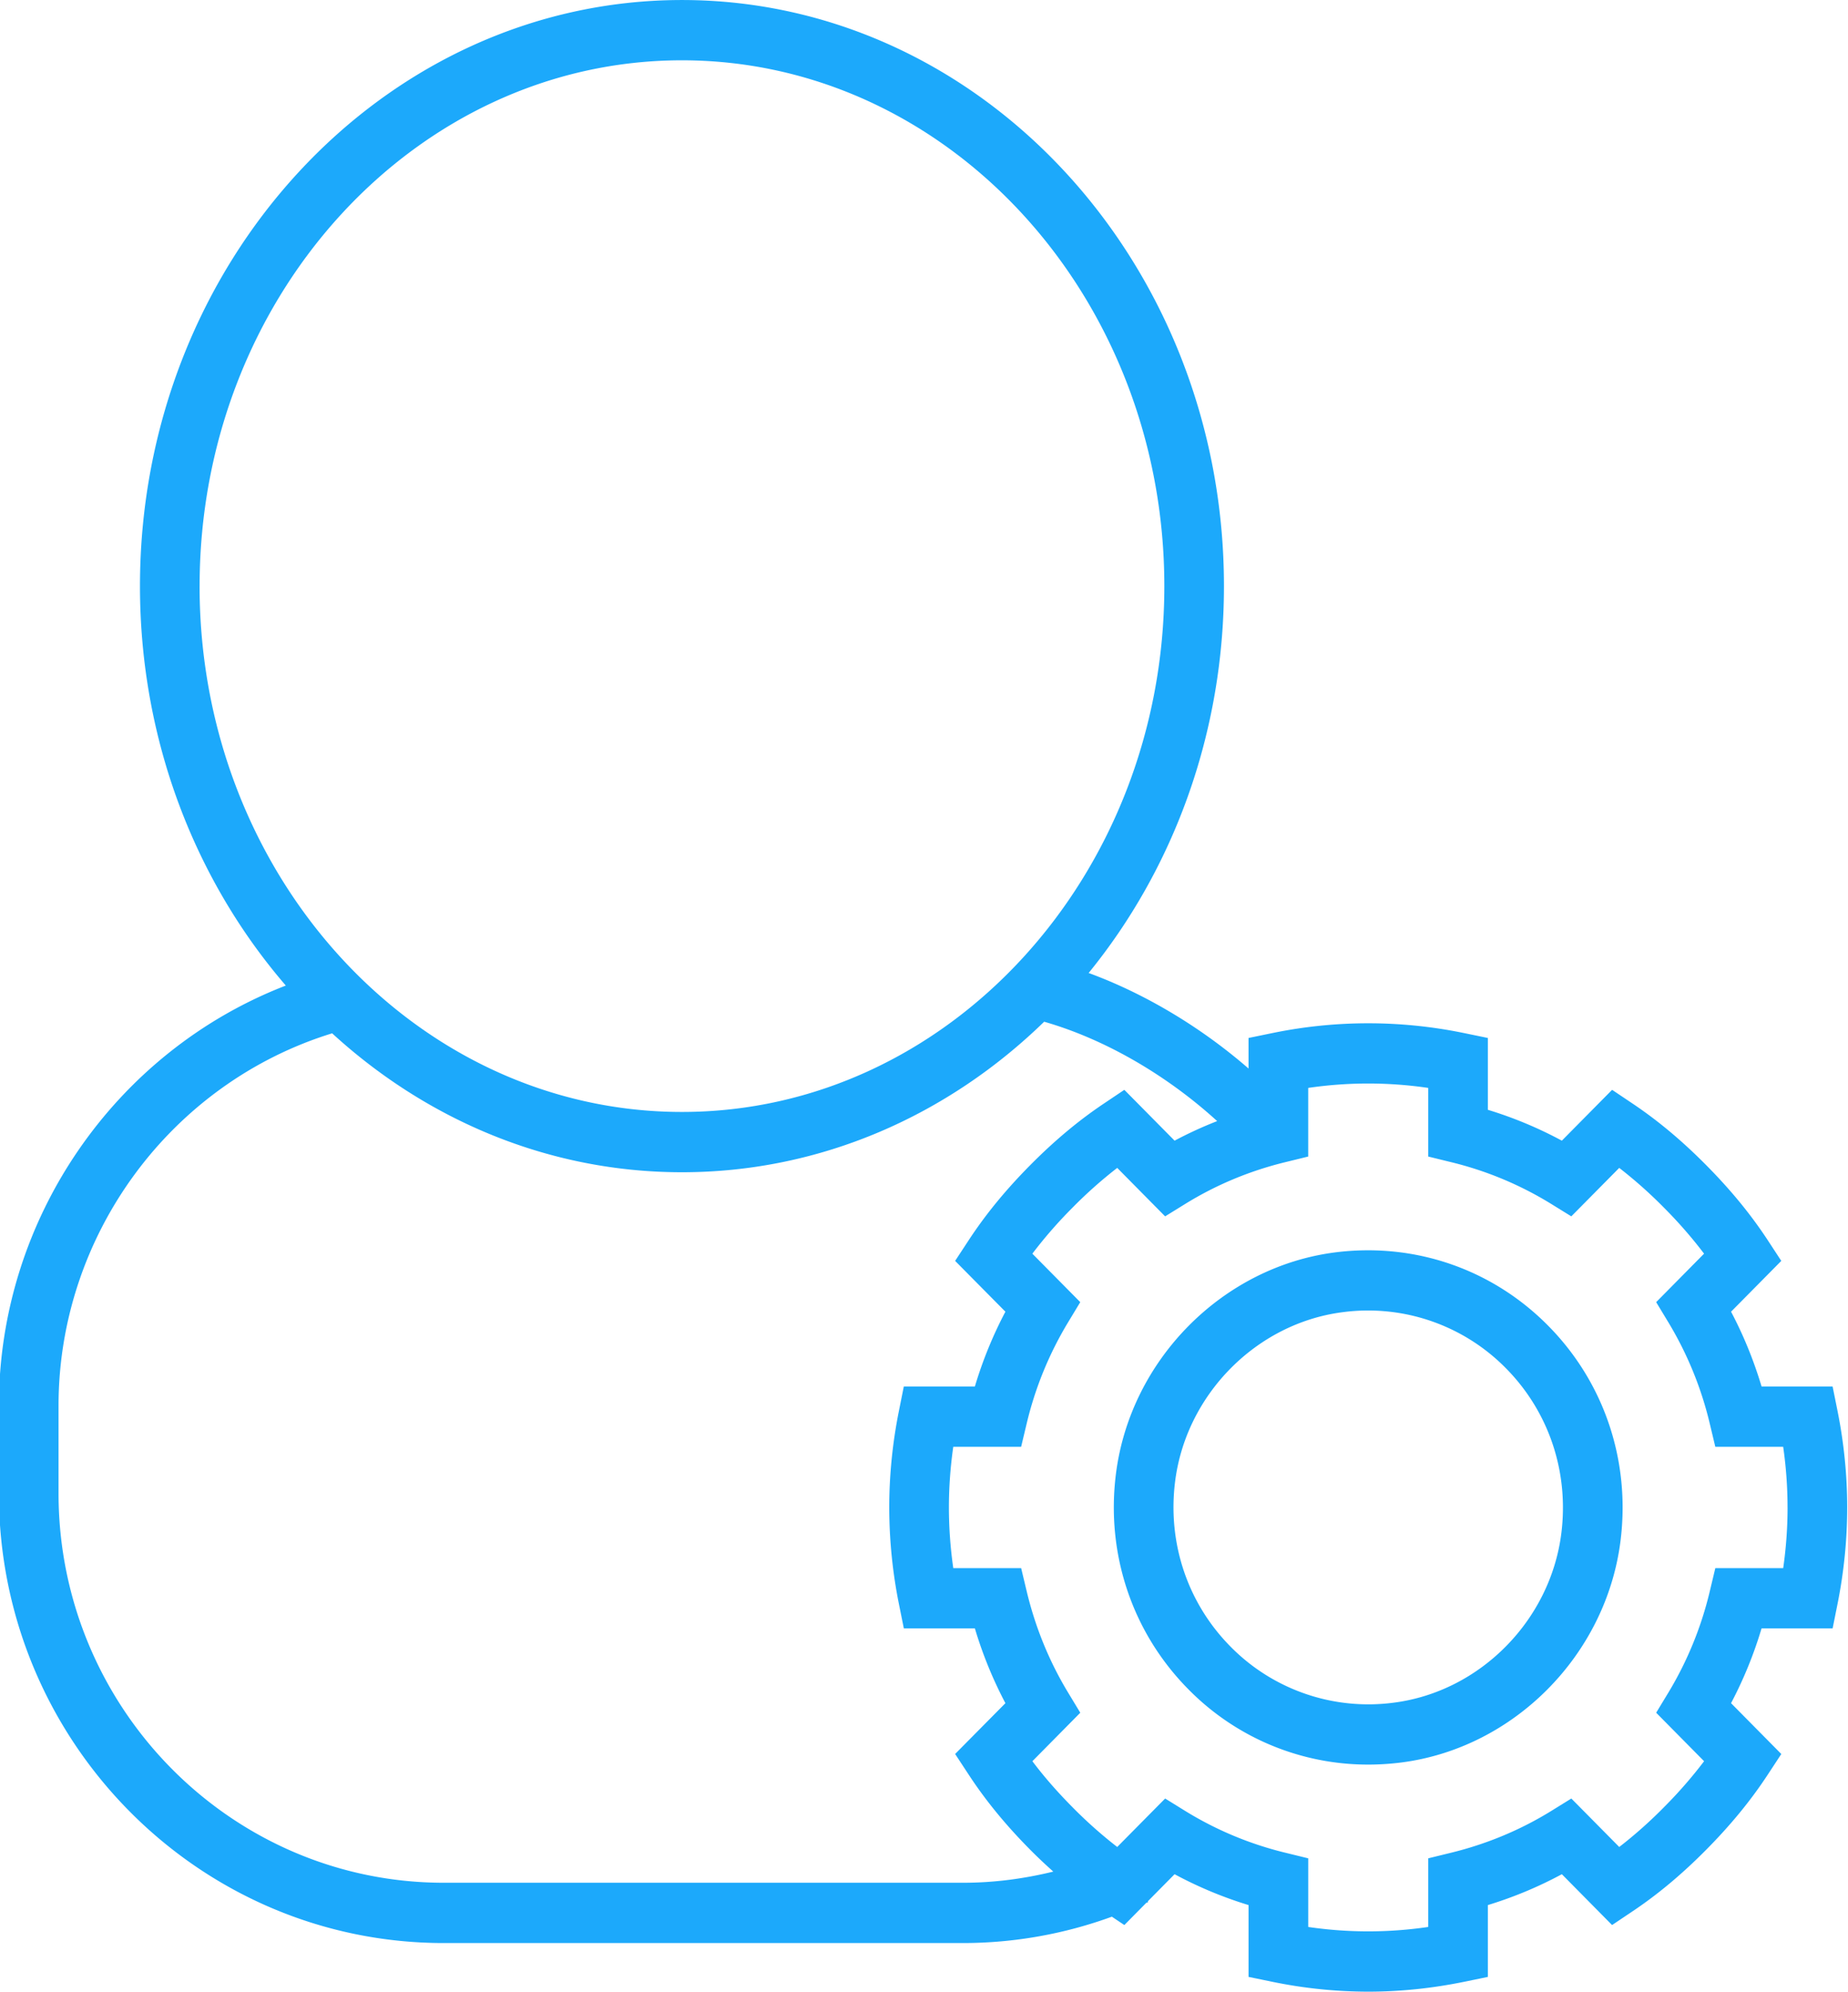 <svg xmlns="http://www.w3.org/2000/svg" width="77" height="83" viewBox="0 0 77 83"><g><g ><path fill="#1ca9fb" d="M76.966 62.814c0 1.34-.136 2.697-.405 4.035l-.202 1.006h-2.961a17.225 17.225 0 0 1-1.271 3.116l2.094 2.118-.561.855c-.704 1.074-1.54 2.095-2.556 3.122-1.015 1.027-2.025 1.872-3.087 2.582l-.847.568-2.093-2.118c-.979.528-2.01.958-3.083 1.286v2.993l-.995.205c-1.323.271-2.666.41-3.99.41a19.9 19.9 0 0 1-3.99-.41l-.995-.205v-2.993a16.86 16.86 0 0 1-3.083-1.286l-1.117 1.13.015.033c-.025.012-.053.02-.079.031l-.912.924-.52-.348a18.101 18.101 0 0 1-6.195 1.098H18.492C8.27 80.966-.046 72.558-.046 62.224v-3.646c0-7.787 4.84-14.76 11.955-17.51-3.766-4.366-6.077-10.217-6.077-16.644C5.832 10.957 15.962.001 28.415.001c12.453 0 22.583 10.956 22.583 24.423 0 6.173-2.132 11.815-5.638 16.12 2.338.858 4.67 2.25 6.663 3.982v-1.274l.996-.205a19.76 19.76 0 0 1 7.98 0l.995.205v2.993c1.073.328 2.104.758 3.083 1.286l2.094-2.118.846.568c1.062.711 2.072 1.556 3.087 2.583 1.016 1.026 1.852 2.047 2.556 3.121l.56.856-2.093 2.117c.522.989.947 2.032 1.271 3.116h2.96l.203 1.007c.269 1.337.405 2.694.405 4.033zm-68.65-38.39c0 12.082 9.017 21.911 20.099 21.911 11.083 0 20.099-9.829 20.099-21.91 0-12.083-9.016-21.912-20.1-21.912-11.081 0-20.097 9.83-20.097 21.911zm31.817 54.03c1.28 0 2.533-.166 3.754-.465-.325-.292-.65-.595-.974-.923-1.016-1.027-1.852-2.048-2.554-3.122l-.562-.856 2.095-2.117a17.245 17.245 0 0 1-1.272-3.116h-2.96l-.203-1.006a20.555 20.555 0 0 1-.405-4.035c0-1.339.136-2.696.405-4.033l.202-1.007h2.961c.324-1.084.75-2.127 1.272-3.116l-2.095-2.117.562-.856c.702-1.073 1.538-2.094 2.554-3.121 1.017-1.028 2.026-1.872 3.088-2.583l.846-.568 2.094 2.118a16.839 16.839 0 0 1 1.774-.815c-2.115-1.928-4.698-3.422-7.208-4.141-4.003 3.896-9.295 6.272-15.092 6.272-5.552 0-10.639-2.182-14.576-5.789-6.727 2.076-11.4 8.403-11.4 15.52v3.646c0 8.95 7.201 16.23 16.053 16.23zm34.348-15.64c0-.837-.06-1.684-.182-2.527h-2.828l-.23-.962a14.772 14.772 0 0 0-1.724-4.221l-.51-.844 1.996-2.02a18.75 18.75 0 0 0-1.655-1.9 18.728 18.728 0 0 0-1.88-1.674l-1.997 2.019-.835-.516a14.43 14.43 0 0 0-4.176-1.743l-.95-.233v-2.86a17.183 17.183 0 0 0-5.002 0v2.86l-.95.233c-1.489.363-2.894.95-4.176 1.743l-.835.516-1.996-2.019a18.581 18.581 0 0 0-1.881 1.675 18.606 18.606 0 0 0-1.655 1.9l1.996 2.019-.51.844a14.76 14.76 0 0 0-1.724 4.221l-.23.962H39.72c-.121.843-.182 1.69-.182 2.527 0 .838.061 1.685.182 2.529h2.828l.23.961c.36 1.506.94 2.926 1.724 4.222l.51.843-1.996 2.02c.48.638 1.027 1.266 1.655 1.9a18.68 18.68 0 0 0 1.88 1.674l1.997-2.019.835.517a14.444 14.444 0 0 0 4.175 1.742l.951.233v2.86a17.19 17.19 0 0 0 5.001 0v-2.86l.951-.233c1.49-.364 2.894-.95 4.176-1.742l.835-.517 1.997 2.019a18.616 18.616 0 0 0 1.88-1.674 18.747 18.747 0 0 0 1.655-1.9l-1.997-2.02.511-.843a14.772 14.772 0 0 0 1.724-4.222l.23-.961h2.828c.121-.844.182-1.69.182-2.529zm-9.978-7.576c2.336 2.36 3.436 5.629 3.019 8.965-.595 4.754-4.438 8.64-9.14 9.24-.459.058-.918.087-1.372.087a10.49 10.49 0 0 1-7.495-3.139c-2.335-2.36-3.436-5.629-3.019-8.965.594-4.753 4.438-8.639 9.14-9.24 3.301-.418 6.531.691 8.867 3.052zm-1.757 1.776a8.053 8.053 0 0 0-6.799-2.336c-3.594.46-6.532 3.43-6.985 7.063-.32 2.56.522 5.066 2.31 6.873a8.053 8.053 0 0 0 6.798 2.336c3.594-.458 6.532-3.429 6.986-7.062.32-2.56-.522-5.066-2.31-6.874z"/></g></g></svg>